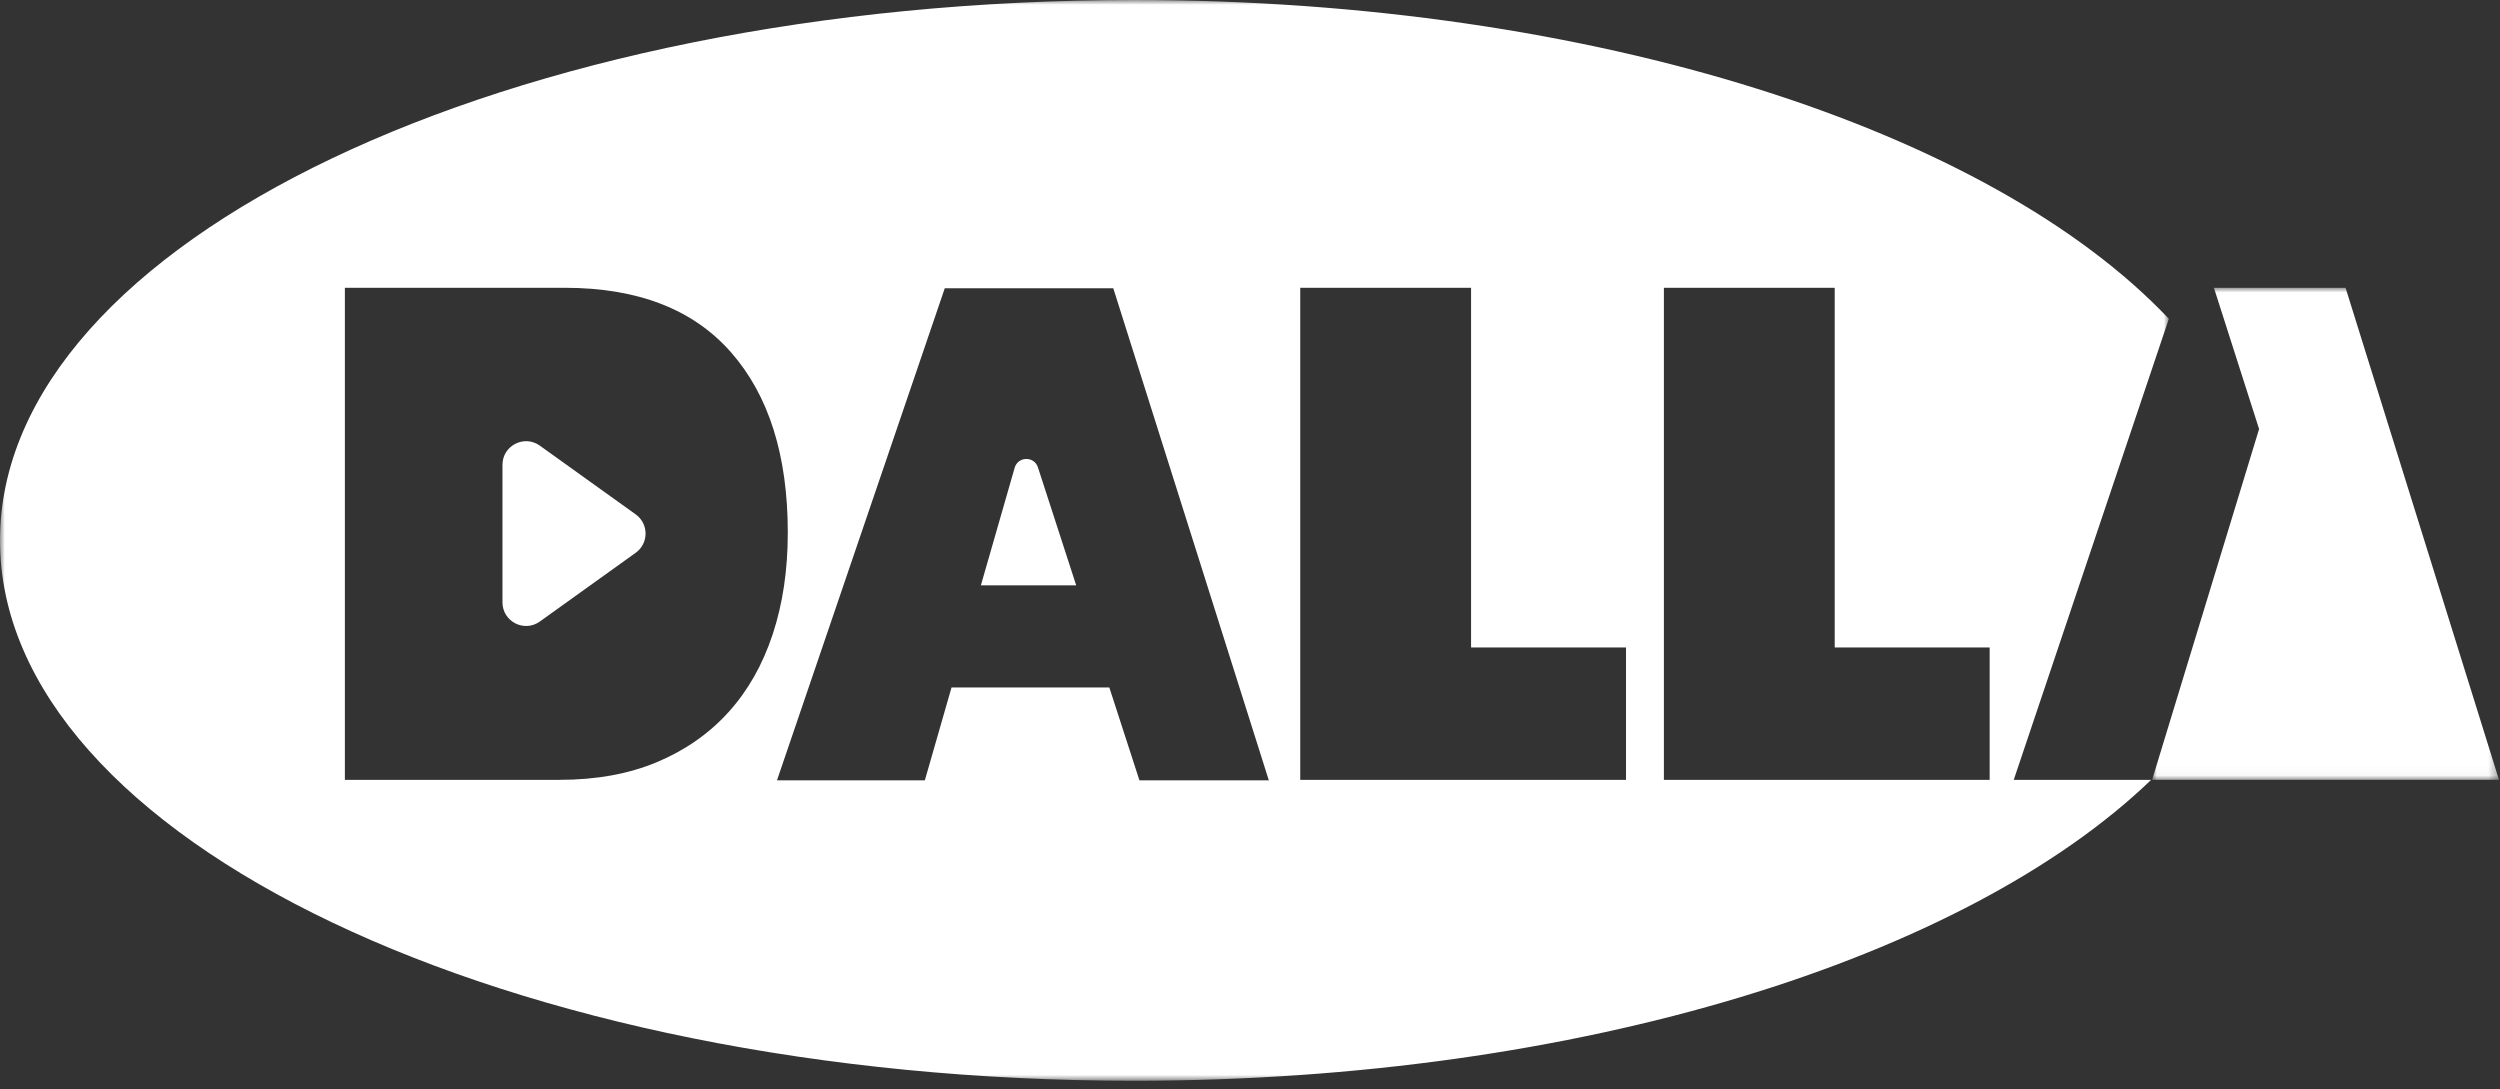 <?xml version="1.0" encoding="UTF-8"?>
<svg width="264px" height="115px" viewBox="0 0 264 115" version="1.1" xmlns="http://www.w3.org/2000/svg" xmlns:xlink="http://www.w3.org/1999/xlink">
    <rect x="0" y="0" width="264" height="115" fill="#333333" stroke="none"/>
    <title>Group 11</title>
    <defs>
        <polygon id="path-1" points="0 0 229.029 0 229.029 114.129 0 114.129"></polygon>
        <polygon id="path-3" points="0 0 36.632 0 36.632 51.964 0 51.964"></polygon>
    </defs>
    <g id="Page-1" stroke="none" stroke-width="1" fill="none" fill-rule="evenodd">
        <g id="Group-11" transform="translate(-0, 0)">
            <path d="M107.148,49.397 L103.581,61.814 L113.647,61.814 L109.606,49.355 C109.216,48.149 107.499,48.178 107.148,49.397" id="Fill-1" fill="#FFFFFF"></path>
            <g id="Group-5">
                <mask id="mask-2" fill="white">
                    <use xlink:href="#path-1"></use>
                </mask>
                <g id="Clip-4"></g>
                <path d="M210.108,82.351 L175.707,82.351 L175.707,30.39 L193.746,30.39 L193.746,68.369 L210.108,68.369 L210.108,82.351 Z M171.707,82.351 L137.306,82.351 L137.306,30.39 L155.345,30.39 L155.345,68.369 L171.707,68.369 L171.707,82.351 Z M120.324,82.403 L117.145,72.598 L100.481,72.598 L97.663,82.403 L82.049,82.403 L99.767,30.443 L103.473,30.443 L117.564,30.443 L133.987,82.403 L120.324,82.403 Z M76.925,75.208 C74.877,77.469 72.362,79.226 69.383,80.476 C66.402,81.726 62.97,82.351 59.087,82.351 L36.419,82.351 L36.419,30.39 L59.645,30.39 C67.36,30.39 73.214,32.665 77.205,37.215 C81.195,41.764 83.191,48.11 83.191,56.251 C83.191,60.19 82.659,63.767 81.595,66.987 C80.529,70.207 78.973,72.946 76.925,75.208 L76.925,75.208 Z M229.029,33.667 C210.279,13.82 168.418,0 119.772,0 C53.623,0 0,25.549 0,57.064 C0,88.58 53.623,114.129 119.772,114.129 C166.857,114.129 207.589,101.182 227.159,82.354 L227.16,82.351 L212.651,82.351 L229.029,33.667 Z" id="Fill-3" fill="#FFFFFF" mask="url(#mask-2)"></path>
            </g>
            <path d="M67.132,54.321 L57.006,47.06 C55.357,45.877 53.061,47.056 53.061,49.086 L53.061,63.608 C53.061,65.637 55.357,66.816 57.006,65.633 L67.132,58.372 C68.519,57.378 68.519,55.315 67.132,54.321" id="Fill-6" fill="#FFFFFF"></path>
            <g id="Group-10" transform="translate(227.262, 30.39)">
                <mask id="mask-4" fill="white">
                    <use xlink:href="#path-3"></use>
                </mask>
                <g id="Clip-9"></g>
                <polygon id="Fill-8" fill="#FFFFFF" mask="url(#mask-4)" points="36.632 51.961 20.429 0 6.527 0 11.298 14.914 0.001 51.961 0 51.964 23.152 51.964 22.561 50.113 23.152 51.961"></polygon>
            </g>
        </g>
    </g>
</svg>